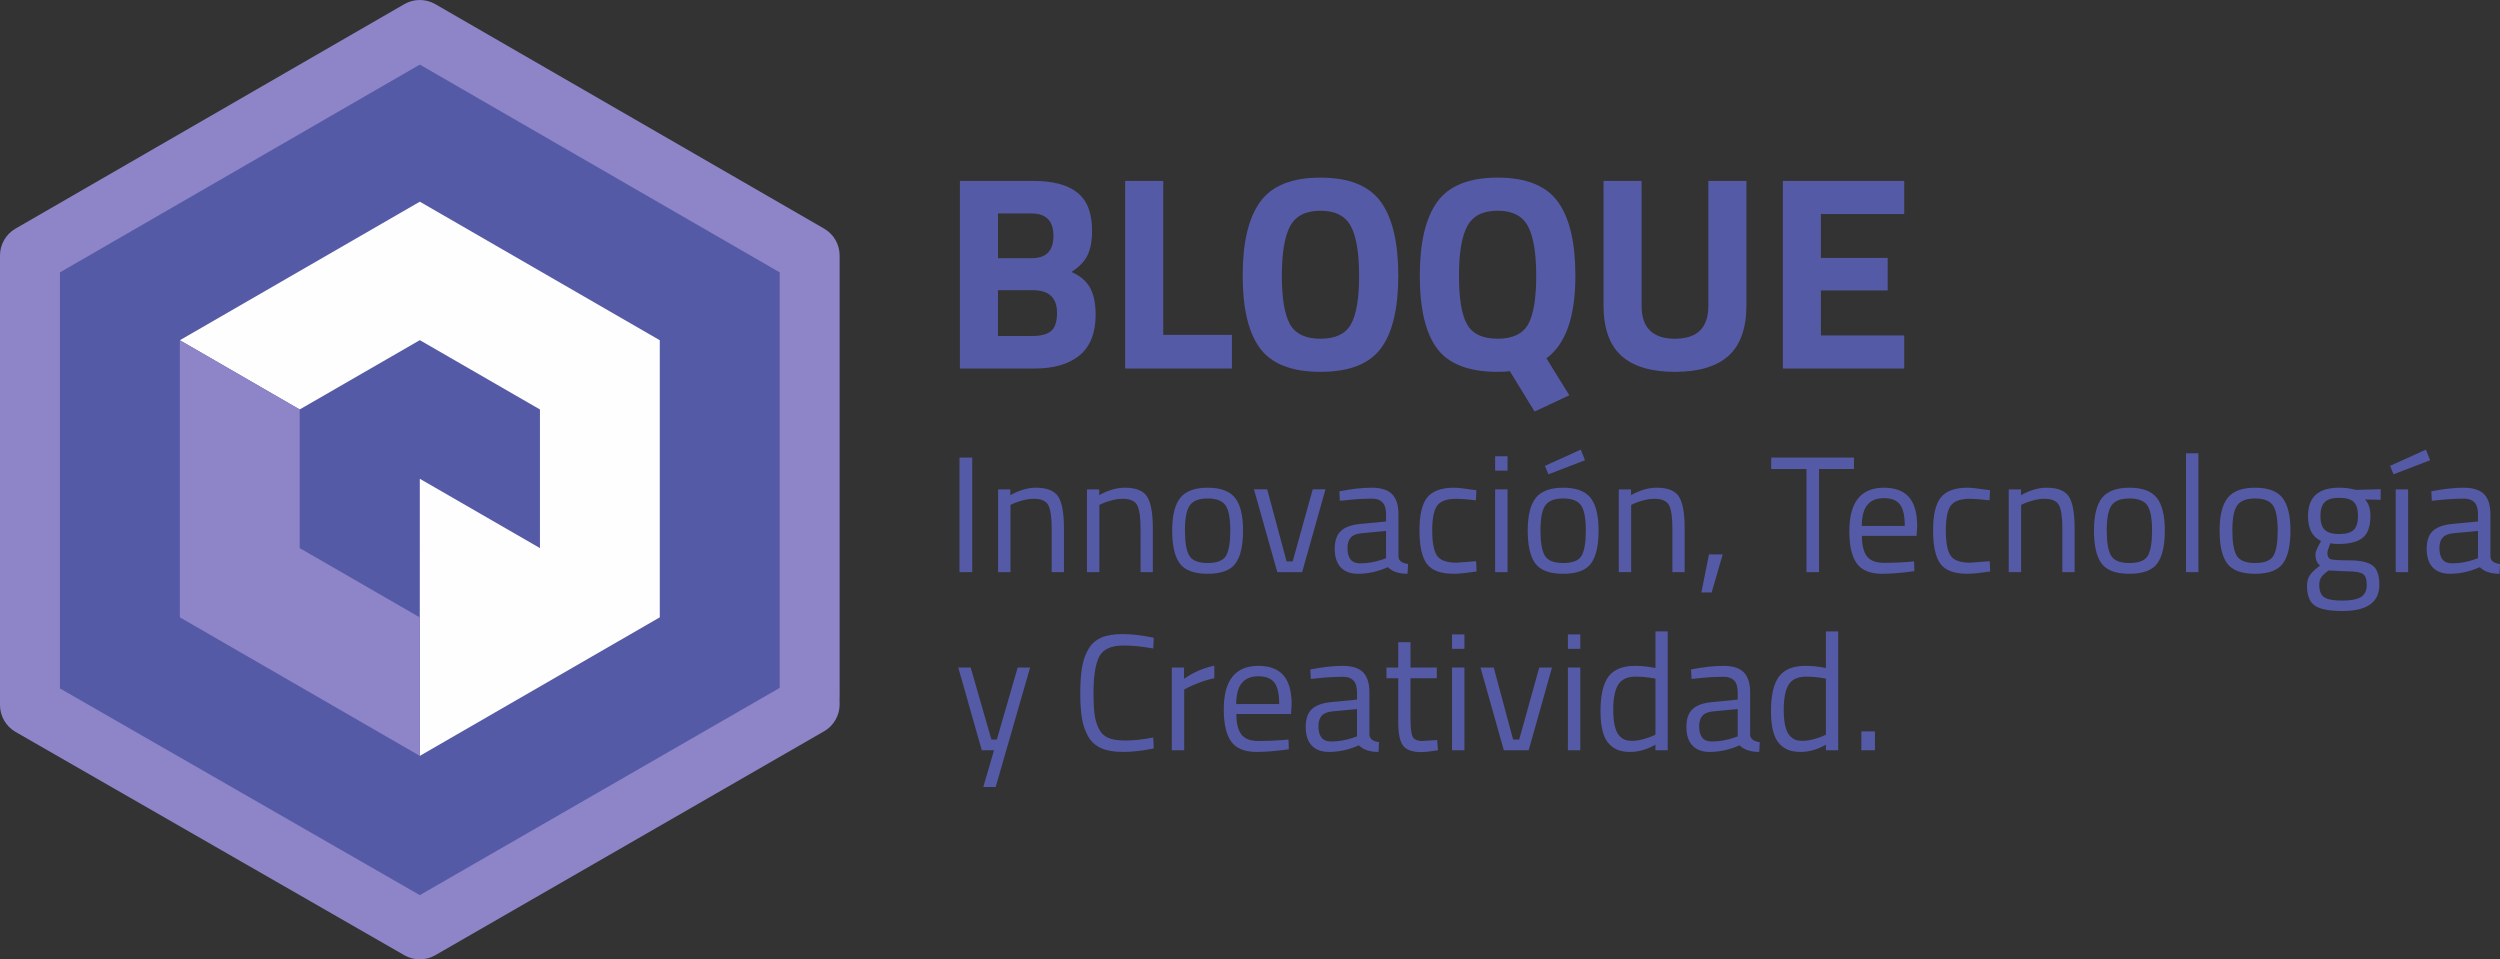 <?xml version="1.0" encoding="UTF-8"?>
<!DOCTYPE svg PUBLIC "-//W3C//DTD SVG 1.1//EN" "http://www.w3.org/Graphics/SVG/1.1/DTD/svg11.dtd">
<!-- Creator: CorelDRAW -->
<svg xmlns="http://www.w3.org/2000/svg" xml:space="preserve" width="89.058mm" height="34.175mm" version="1.1" style="shape-rendering:geometricPrecision; text-rendering:geometricPrecision; image-rendering:optimizeQuality; fill-rule:evenodd; clip-rule:evenodd"
viewBox="0 0 8905.74 3417.47"
 xmlns:xlink="http://www.w3.org/1999/xlink"
 xmlns:xodm="http://www.corel.com/coreldraw/odm/2003">
 <rect x="0" y="0" width="8905.74" height="3417.47" fill="#333333" stroke="none"/>
 <defs>
  <style type="text/css">
   <![CDATA[
    .fil2 {fill:#FEFEFE;fill-rule:nonzero}
    .fil1 {fill:#555AA6;fill-rule:nonzero}
    .fil0 {fill:#8D85C8;fill-rule:nonzero}
   ]]>
  </style>
 </defs>
 <g id="Layer_x0020_1">
  <path class="fil0" d="M1440.23 14.8l-1384.97 799.61c-34.2,19.73 -55.26,56.23 -55.26,95.72l0 1601.32c0,39.56 21.16,76.13 55.47,95.85l1384.9 795.48c34.13,19.61 76.11,19.59 110.22,-0.06l1385.05 -797.68c34.27,-19.72 55.38,-56.23 55.38,-95.78 -0.42,-11.68 -0.4,-22.66 0,-33.05l0 -1566.08c0,-39.49 -21.08,-75.99 -55.26,-95.72l-1385.01 -799.61c-17.09,-9.88 -36.17,-14.8 -55.26,-14.8 -19.08,0 -38.17,4.92 -55.26,14.8z"/>
  <polygon class="fil1" points="1495.49,230.08 213.55,970.21 213.55,2452.4 1495.49,3188.75 2777.44,2450.46 2777.44,970.21 "/>
  <polygon class="fil2" points="1495.52,718.46 640.67,1212.02 1067.53,1458.63 1495.5,1211.72 1923.47,1458.63 1923.47,1952.45 1495.5,1705.54 1495.52,2692.62 2350.32,2199.09 2350.32,1212.02 "/>
  <polygon class="fil0" points="640.69,1212.03 640.69,2199.09 1495.54,2692.61 1495.52,2199.39 1067.53,1952.46 1067.53,1458.64 "/>
  <path class="fil1" d="M3678.95 1033.71l-123.81 0 0 163.14 123.81 0c29.49,0 51.26,-5.89 65.37,-17.71 14.07,-11.78 21.13,-33.41 21.13,-64.86 0,-53.71 -28.82,-80.57 -86.5,-80.57zm-3.92 -273.21l-119.89 0 0 159.21 120.88 0c51.1,0 76.66,-26.55 76.66,-79.59 0,-53.11 -25.9,-79.62 -77.65,-79.62zm-255.52 -115.96l262.4 0c69.43,0 121.52,13.93 156.26,41.75 34.73,27.87 52.09,72.9 52.09,135.15 0,37.32 -5.59,66.98 -16.7,88.94 -11.17,21.96 -30.15,41.45 -56.99,58.45 29.47,12.45 51.22,30.48 65.33,54.05 14.08,23.62 21.13,56.37 21.13,98.26 0,64.88 -19.01,113.03 -56.99,144.5 -38.01,31.43 -91.39,47.15 -160.18,47.15l-266.35 0 0 -668.25z"/>
  <polygon class="fil1" points="4388.5,1312.8 4008.19,1312.8 4008.19,644.53 4143.81,644.53 4143.81,1192.89 4388.5,1192.89 "/>
  <path class="fil1" d="M4595.35 1155.06c19.33,34.39 55.53,51.61 108.6,51.61 53.08,0 89.24,-17.22 108.6,-51.61 19.3,-34.4 28.99,-92.01 28.99,-172.97 0,-80.89 -9.83,-139.68 -29.5,-176.39 -19.63,-36.69 -55.67,-55.03 -108.09,-55.03 -52.42,0 -88.46,18.34 -108.09,55.03 -19.67,36.71 -29.49,95.5 -29.49,176.39 0,80.96 9.65,138.57 28.98,172.97zm323.32 86.5c-41.59,55.37 -113.17,83.04 -214.72,83.04 -101.55,0 -173.14,-27.67 -214.72,-83.04 -41.63,-55.37 -62.43,-142.01 -62.43,-259.94 0,-117.94 20.8,-205.55 62.43,-262.89 41.58,-57.31 113.17,-85.99 214.72,-85.99 101.55,0 173.13,28.68 214.72,85.99 41.63,57.34 62.42,144.95 62.42,262.89 0,117.93 -20.79,204.57 -62.42,259.94z"/>
  <path class="fil1" d="M5226.28 1155.56c19.33,34.08 55.53,51.12 108.6,51.12 53.08,0 89.24,-17.04 108.61,-51.12 19.29,-34.06 28.98,-91.72 28.98,-172.96 0,-81.23 -9.83,-140.2 -29.5,-176.9 -19.63,-36.69 -55.66,-55.04 -108.09,-55.04 -52.42,0 -88.46,18.35 -108.09,55.04 -19.67,36.7 -29.49,95.67 -29.49,176.9 0,81.24 9.65,138.9 28.98,172.96zm108.6 169.04c-102.2,0 -173.93,-27.54 -215.23,-82.57 -41.25,-55 -61.91,-141.66 -61.91,-259.95 0,-118.21 20.8,-206.02 62.42,-263.34 41.58,-57.31 113.18,-86.01 214.72,-86.01 101.55,0 173.13,28.7 214.72,86.01 41.63,57.32 62.42,145.27 62.42,263.86 0,145.46 -34.41,243.41 -103.18,293.84l81.56 131.68 -123.84 57.99 -88.44 -144.46c-6.55,1.96 -20.98,2.95 -43.24,2.95z"/>
  <path class="fil1" d="M5847.86 1089.72c0,77.96 39.63,116.96 118.9,116.96 79.27,0 118.92,-39 118.92,-116.96l0 -445.19 135.61 0 0 442.23c0,81.91 -21.13,142.01 -63.38,180.36 -42.26,38.31 -105.97,57.5 -191.15,57.5 -85.16,0 -148.89,-19.19 -191.14,-57.5 -42.28,-38.35 -63.41,-98.45 -63.41,-180.36l0 -442.23 135.65 0 0 445.19z"/>
  <polygon class="fil1" points="6351,1312.8 6351,644.53 6783.39,644.53 6783.39,762.47 6486.64,762.47 6486.64,918.73 6724.42,918.73 6724.42,1034.69 6486.64,1034.69 6486.64,1194.87 6783.39,1194.87 6783.39,1312.8 "/>
  <polygon class="fil1" points="3418.01,1630.05 3463.43,1630.05 3463.43,2038.08 3418.01,2038.08 "/>
  <path class="fil1" d="M3599.62 2038.08l-44.2 0 0 -294.81 43.62 0 0 20.62c31.84,-17.68 62.28,-26.53 91.39,-26.53 39.31,0 65.75,10.64 79.3,31.84 13.56,21.23 20.37,58.96 20.37,113.2l0 155.68 -43.65 0 0 -154.48c0,-40.88 -4.04,-68.89 -12.09,-84.03 -8.07,-15.13 -25.26,-22.7 -51.61,-22.7 -12.57,0 -25.86,1.87 -39.77,5.63 -13.97,3.7 -24.68,7.33 -32.14,10.86l-11.22 5.33 0 239.39z"/>
  <path class="fil1" d="M3916.25 2038.08l-44.2 0 0 -294.81 43.62 0 0 20.62c31.84,-17.68 62.28,-26.53 91.39,-26.53 39.31,0 65.75,10.64 79.3,31.84 13.56,21.23 20.37,58.96 20.37,113.2l0 155.68 -43.65 0 0 -154.48c0,-40.88 -4.04,-68.89 -12.09,-84.03 -8.07,-15.13 -25.25,-22.7 -51.61,-22.7 -12.57,0 -25.86,1.87 -39.77,5.63 -13.97,3.7 -24.68,7.33 -32.14,10.86l-11.22 5.33 0 239.39z"/>
  <path class="fil1" d="M4221.08 1889.2c0,43.05 5.22,73.22 15.64,90.5 10.41,17.31 32.23,25.95 65.46,25.95 33.2,0 54.91,-8.55 65.16,-25.65 10.21,-17.07 15.31,-47.27 15.31,-90.5 0,-43.25 -5.7,-73.01 -17.08,-89.34 -11.43,-16.32 -32.56,-24.47 -63.39,-24.47 -30.87,0 -52.09,8.15 -63.69,24.47 -11.59,16.33 -17.41,45.98 -17.41,89.04zm-45.41 0.88c0,-53.85 9.64,-92.75 28.91,-116.75 19.27,-23.96 51.79,-35.97 97.6,-35.97 45.77,0 78.19,12.01 97.28,35.97 19.05,24 28.61,62.9 28.61,116.75 0,53.87 -9.05,92.96 -27.15,117.33 -18.06,24.38 -51.1,36.59 -99.04,36.59 -47.98,0 -80.98,-12.21 -99.08,-36.59 -18.09,-24.37 -27.13,-63.46 -27.13,-117.33z"/>
  <polygon class="fil1" points="4467,1743.26 4514.15,1743.26 4583.17,1999.75 4604.96,1999.75 4676.3,1743.26 4721.71,1743.26 4638.59,2038.08 4550.13,2038.08 "/>
  <path class="fil1" d="M4800.13 1952.59c0,36.18 14.92,54.24 44.8,54.24 26.74,0 53.06,-4.52 79.04,-13.55l13.53 -4.72 0 -97.3 -87.26 8.25c-17.69,1.57 -30.44,6.69 -38.35,15.33 -7.84,8.65 -11.76,21.22 -11.76,37.75zm181.61 -120.3l0 150.97c1.18,14.54 12.58,23.18 34.17,25.93l-1.77 34.79c-31.02,0 -54.45,-7.83 -70.13,-23.57 -35.38,15.74 -70.78,23.57 -106.17,23.57 -27.11,0 -47.75,-7.68 -61.91,-22.99 -14.15,-15.32 -21.22,-37.36 -21.22,-66.04 0,-28.68 7.28,-49.84 21.8,-63.39 14.55,-13.58 37.36,-21.91 68.42,-25.05l92.57 -8.85 0 -25.37c0,-20.03 -4.34,-34.36 -12.98,-43.05 -8.66,-8.61 -20.43,-12.95 -35.35,-12.95 -31.47,0 -64.1,1.98 -97.89,5.89l-18.28 1.78 -1.76 -33.62c43.23,-8.64 81.52,-12.98 114.97,-12.98 33.41,0 57.68,7.67 72.81,22.98 15.14,15.37 22.72,39.32 22.72,71.95z"/>
  <path class="fil1" d="M5179.27 1737.36c12.94,0 34.98,2.36 66.05,7.09l14.13 1.77 -1.78 35.96c-31.45,-3.54 -54.61,-5.31 -69.55,-5.31 -33.44,0 -56.13,7.97 -68.1,23.88 -12.03,15.9 -18.03,45.39 -18.03,88.45 0,43.05 5.63,73 16.85,89.92 11.2,16.9 34.48,25.35 69.86,25.35l69.57 -5.31 1.78 36.56c-36.58,5.49 -63.9,8.26 -81.96,8.26 -46.01,0 -77.74,-11.8 -95.24,-35.39 -17.49,-23.58 -26.23,-63.37 -26.23,-119.39 0,-56.02 9.44,-95.32 28.3,-117.92 18.85,-22.61 50.3,-33.92 94.35,-33.92z"/>
  <path class="fil1" d="M5326.1 1743.27l44.2 0 0 294.81 -44.2 0 0 -294.81zm0 -117.94l44.2 0 0 51.29 -44.2 0 0 -51.29z"/>
  <path class="fil1" d="M5503.57 1659.53l127.37 -57.78 15.33 37.71 -130.3 50.15 -12.4 -30.08zm65.18 346.14c33.19,0 54.91,-8.58 65.14,-25.67 10.23,-17.07 15.32,-47.27 15.32,-90.5 0,-43.24 -5.71,-73.03 -17.09,-89.34 -11.43,-16.32 -32.56,-24.45 -63.37,-24.45 -30.89,0 -52.09,8.13 -63.72,24.45 -11.58,16.31 -17.41,45.98 -17.41,89.04 0,43.05 5.24,73.22 15.65,90.52 10.43,17.29 32.24,25.95 65.48,25.95zm0 -268.31c45.75,0 78.19,12.01 97.26,35.97 19.05,24 28.62,62.9 28.62,116.75 0,53.85 -9.06,92.96 -27.16,117.35 -18.04,24.38 -51.08,36.55 -99.02,36.55 -48,0 -81,-12.17 -99.08,-36.55 -18.1,-24.39 -27.13,-63.5 -27.13,-117.35 0,-53.85 9.63,-92.75 28.91,-116.75 19.26,-23.96 51.79,-35.97 97.6,-35.97z"/>
  <path class="fil1" d="M5810.76 2038.08l-44.21 0 0 -294.81 43.62 0 0 20.62c31.84,-17.68 62.29,-26.53 91.39,-26.53 39.32,0 65.76,10.64 79.31,31.84 13.56,21.23 20.37,58.96 20.37,113.2l0 155.68 -43.66 0 0 -154.48c0,-40.88 -4.04,-68.89 -12.08,-84.03 -8.08,-15.13 -25.26,-22.7 -51.61,-22.7 -12.58,0 -25.86,1.87 -39.78,5.63 -13.97,3.7 -24.67,7.33 -32.13,10.86l-11.22 5.33 0 239.39z"/>
  <polygon class="fil1" points="6060.75,2110.62 6087.88,1974.98 6136.83,1974.98 6097.32,2110.62 "/>
  <polygon class="fil1" points="6309.59,1670.72 6309.59,1630.04 6604.41,1630.04 6604.41,1670.72 6480,1670.72 6480,2038.09 6435.2,2038.09 6435.2,1670.72 "/>
  <path class="fil1" d="M6785.4 1873.59c0,-36.18 -5.79,-61.74 -17.39,-76.68 -11.59,-14.92 -30.45,-22.38 -56.59,-22.38 -26.16,0 -45.81,7.83 -58.96,23.56 -13.2,15.74 -19.95,40.91 -20.34,75.5l153.28 0zm15.95 127.93l17.07 -1.78 1.18 34.8c-44.8,6.28 -83.13,9.46 -114.99,9.46 -42.44,0 -72.49,-12.28 -90.2,-36.87 -17.68,-24.55 -26.55,-62.81 -26.55,-114.69 0,-103.38 41.1,-155.08 123.26,-155.08 39.69,0 69.38,11.13 89.04,33.32 19.64,22.23 29.48,57.1 29.48,104.65l-2.35 33.6 -194.61 0c0,32.65 5.89,56.82 17.69,72.55 11.8,15.74 32.32,23.59 61.63,23.59 29.28,0 59.06,-1.2 89.35,-3.55z"/>
  <path class="fil1" d="M7008.89 1737.36c12.95,0 34.98,2.36 66.06,7.09l14.13 1.77 -1.78 35.96c-31.45,-3.54 -54.61,-5.31 -69.55,-5.31 -33.45,0 -56.13,7.97 -68.11,23.88 -12.03,15.9 -18.02,45.39 -18.02,88.45 0,43.05 5.62,73 16.84,89.92 11.2,16.9 34.48,25.35 69.87,25.35l69.57 -5.31 1.78 36.56c-36.59,5.49 -63.91,8.26 -81.97,8.26 -46,0 -77.73,-11.8 -95.23,-35.39 -17.5,-23.58 -26.23,-63.37 -26.23,-119.39 0,-56.02 9.44,-95.32 28.29,-117.92 18.86,-22.61 50.31,-33.92 94.35,-33.92z"/>
  <path class="fil1" d="M7199.92 2038.08l-44.2 0 0 -294.81 43.62 0 0 20.62c31.84,-17.68 62.28,-26.53 91.39,-26.53 39.31,0 65.76,10.64 79.3,31.84 13.57,21.23 20.37,58.96 20.37,113.2l0 155.68 -43.65 0 0 -154.48c0,-40.88 -4.04,-68.89 -12.08,-84.03 -8.08,-15.13 -25.26,-22.7 -51.62,-22.7 -12.57,0 -25.85,1.87 -39.77,5.63 -13.97,3.7 -24.68,7.33 -32.14,10.86l-11.22 5.33 0 239.39z"/>
  <path class="fil1" d="M7504.75 1889.2c0,43.05 5.22,73.22 15.64,90.5 10.41,17.31 32.23,25.95 65.46,25.95 33.2,0 54.91,-8.55 65.16,-25.65 10.21,-17.07 15.31,-47.27 15.31,-90.5 0,-43.25 -5.7,-73.01 -17.07,-89.34 -11.43,-16.32 -32.56,-24.47 -63.4,-24.47 -30.87,0 -52.09,8.15 -63.69,24.47 -11.59,16.33 -17.41,45.98 -17.41,89.04zm-45.4 0.88c0,-53.85 9.63,-92.75 28.91,-116.75 19.26,-23.96 51.78,-35.97 97.59,-35.97 45.78,0 78.2,12.01 97.28,35.97 19.05,24 28.61,62.9 28.61,116.75 0,53.87 -9.05,92.96 -27.15,117.33 -18.06,24.38 -51.09,36.59 -99.04,36.59 -47.98,0 -80.98,-12.21 -99.08,-36.59 -18.09,-24.37 -27.12,-63.46 -27.12,-117.33z"/>
  <polygon class="fil1" points="7787.19,1614.71 7831.43,1614.71 7831.43,2038.08 7787.19,2038.08 "/>
  <path class="fil1" d="M7952.29 1889.2c0,43.05 5.22,73.22 15.65,90.5 10.4,17.31 32.22,25.95 65.46,25.95 33.19,0 54.91,-8.55 65.15,-25.65 10.22,-17.07 15.31,-47.27 15.31,-90.5 0,-43.25 -5.69,-73.01 -17.07,-89.34 -11.43,-16.32 -32.56,-24.47 -63.39,-24.47 -30.87,0 -52.09,8.15 -63.7,24.47 -11.59,16.33 -17.41,45.98 -17.41,89.04zm-45.4 0.88c0,-53.85 9.63,-92.75 28.91,-116.75 19.26,-23.96 51.79,-35.97 97.6,-35.97 45.77,0 78.19,12.01 97.27,35.97 19.05,24 28.61,62.9 28.61,116.75 0,53.87 -9.04,92.96 -27.14,117.33 -18.06,24.38 -51.1,36.59 -99.04,36.59 -47.98,0 -80.98,-12.21 -99.08,-36.59 -18.1,-24.37 -27.13,-63.46 -27.13,-117.33z"/>
  <path class="fil1" d="M8266 1838.2c0,23.2 5.22,39.69 15.65,49.53 10.4,9.83 27.62,14.75 51.57,14.75 23.97,0 41.08,-4.92 51.3,-14.75 10.23,-9.84 15.34,-26.46 15.34,-49.83 0,-23.39 -5.11,-39.99 -15.34,-49.85 -10.22,-9.78 -27.33,-14.72 -51.3,-14.72 -23.95,0 -41.17,5.02 -51.57,15.02 -10.43,10.04 -15.65,26.66 -15.65,49.85zm-4.09 245.87c0,20.83 5.77,35.3 17.37,43.34 11.61,8.06 33.02,12.1 64.28,12.1 31.26,0 53.64,-4.34 67.22,-12.98 13.55,-8.65 20.34,-23.09 20.34,-43.34 0,-20.25 -4.94,-33.3 -14.77,-39.19 -9.8,-5.91 -29.1,-8.88 -57.76,-8.88l-63.7 -2.93c-12.94,9.44 -21.73,17.7 -26.23,24.75 -4.53,7.09 -6.75,16.12 -6.75,27.13zm83.13 92.57c-47.2,0 -80.1,-6.39 -98.78,-19.14 -18.68,-12.79 -28.01,-36.07 -28.01,-69.88 0,-16.13 3.55,-29.21 10.62,-39.2 7.06,-10.05 19.07,-21.34 35.95,-33.92 -11.01,-7.46 -16.51,-21.04 -16.51,-40.69 0,-6.67 4.9,-19.07 14.73,-37.17l5.32 -9.4c-31.06,-14.18 -46.56,-43.83 -46.56,-89.04 0,-67.22 36.74,-100.84 110.26,-100.84 18.87,0 36.35,1.98 52.46,5.91l8.85 1.76 87.28 -2.34 0 37.73 -56.02 -1.18c12.98,12.94 19.45,32.61 19.45,58.96 0,36.96 -9.13,62.8 -27.41,77.53 -18.27,14.76 -47.08,22.11 -86.39,22.11 -10.59,0 -20.23,-0.77 -28.9,-2.36 -7.09,17.32 -10.6,28.51 -10.6,33.62 0,12.17 3.73,19.76 11.19,22.7 7.46,2.93 30.09,4.41 67.82,4.41 37.75,0 64.87,5.89 81.37,17.71 16.52,11.77 24.76,34.78 24.76,68.97 0,62.51 -43.62,93.75 -130.88,93.75z"/>
  <path class="fil1" d="M8534.29 1743.27l44.2 0 0 294.81 -44.2 0 0 -294.81zm-20.08 -83.74l127.39 -57.79 15.31 37.72 -130.3 50.14 -12.4 -30.07z"/>
  <path class="fil1" d="M8689.97 1952.59c0,36.18 14.92,54.24 44.8,54.24 26.74,0 53.06,-4.52 79.04,-13.55l13.53 -4.72 0 -97.3 -87.26 8.25c-17.69,1.57 -30.45,6.69 -38.35,15.33 -7.85,8.65 -11.76,21.22 -11.76,37.75zm181.61 -120.3l0 150.97c1.2,14.54 12.57,23.18 34.16,25.93l-1.76 34.79c-31.05,0 -54.45,-7.83 -70.13,-23.57 -35.39,15.74 -70.79,23.57 -106.17,23.57 -27.11,0 -47.75,-7.68 -61.91,-22.99 -14.15,-15.32 -21.22,-37.36 -21.22,-66.04 0,-28.68 7.28,-49.84 21.8,-63.39 14.55,-13.58 37.36,-21.91 68.42,-25.05l92.57 -8.85 0 -25.37c0,-20.03 -4.34,-34.36 -12.98,-43.05 -8.65,-8.61 -20.43,-12.95 -35.35,-12.95 -31.47,0 -64.1,1.98 -97.9,5.89l-18.27 1.78 -1.77 -33.62c43.24,-8.64 81.53,-12.98 114.97,-12.98 33.41,0 57.68,7.67 72.82,22.98 15.13,15.37 22.72,39.32 22.72,71.95z"/>
  <polygon class="fil1" points="3413.66,2377.87 3457.87,2377.87 3531.6,2634.36 3551.03,2634.36 3625.31,2377.87 3669.55,2377.87 3546.91,2803.6 3502.7,2803.6 3541.02,2672.69 3497.38,2672.69 "/>
  <path class="fil1" d="M4109.99 2666.2c-40.5,8.26 -76.83,12.4 -109.08,12.4 -32.24,0 -58.28,-4.43 -78.14,-13.28 -19.82,-8.84 -35.17,-22.61 -45.98,-41.26 -10.83,-18.68 -18.29,-40.11 -22.39,-64.28 -4.14,-24.18 -6.21,-54.34 -6.21,-90.5 0,-36.16 2.07,-66.53 6.21,-91.12 4.1,-24.54 11.56,-46.29 22.39,-65.14 10.81,-18.88 26.01,-32.62 45.68,-41.28 19.67,-8.64 45.21,-12.98 76.68,-12.98 31.41,0 68.37,4.34 110.84,12.98l-1.76 38.31c-39.69,-7.09 -75.07,-10.6 -106.14,-10.6 -43.25,0 -71.86,12.88 -85.79,38.61 -13.95,25.76 -20.96,69.68 -20.96,131.8 0,31.05 1.29,56.01 3.85,74.88 2.56,18.89 7.57,35.88 15.04,51.01 7.45,15.15 18.37,25.95 32.74,32.4 14.34,6.51 35.35,9.76 63.06,9.76 27.73,0 60.45,-3.55 98.2,-10.6l1.76 38.89z"/>
  <path class="fil1" d="M4174.3 2672.69l0 -294.81 43.62 0 0 40.11c34.2,-23.62 70.16,-39.14 107.89,-46.6l0 44.82c-16.49,3.12 -33.7,8.06 -51.59,14.72 -17.89,6.71 -31.54,12.6 -40.96,17.71l-14.76 7.64 0 216.41 -44.2 0z"/>
  <path class="fil1" d="M4556.95 2508.2c0,-36.18 -5.79,-61.74 -17.39,-76.68 -11.59,-14.92 -30.45,-22.38 -56.59,-22.38 -26.16,0 -45.81,7.83 -58.97,23.56 -13.2,15.74 -19.95,40.91 -20.34,75.5l153.29 0zm15.94 127.93l17.08 -1.78 1.18 34.8c-44.8,6.28 -83.13,9.46 -114.99,9.46 -42.44,0 -72.5,-12.28 -90.21,-36.87 -17.67,-24.55 -26.53,-62.81 -26.53,-114.69 0,-103.38 41.08,-155.08 123.25,-155.08 39.69,0 69.37,11.13 89.04,33.32 19.63,22.23 29.48,57.1 29.48,104.65l-2.35 33.6 -194.61 0c0,32.65 5.89,56.82 17.69,72.55 11.8,15.74 32.32,23.59 61.63,23.59 29.28,0 59.06,-1.2 89.34,-3.55z"/>
  <path class="fil1" d="M4696.72 2587.2c0,36.17 14.94,54.24 44.8,54.24 26.74,0 53.06,-4.52 79.04,-13.55l13.53 -4.73 0 -97.29 -87.26 8.25c-17.69,1.57 -30.45,6.69 -38.35,15.33 -7.85,8.64 -11.76,21.22 -11.76,37.75zm181.61 -120.3l0 150.97c1.18,14.54 12.57,23.18 34.16,25.93l-1.76 34.78c-31.03,0 -54.45,-7.83 -70.13,-23.56 -35.39,15.73 -70.79,23.56 -106.17,23.56 -27.11,0 -47.75,-7.67 -61.91,-22.98 -14.15,-15.33 -21.22,-37.36 -21.22,-66.04 0,-28.68 7.28,-49.85 21.8,-63.39 14.55,-13.58 37.36,-21.91 68.42,-25.05l92.57 -8.85 0 -25.37c0,-20.04 -4.32,-34.36 -12.98,-43.06 -8.65,-8.6 -20.43,-12.94 -35.35,-12.94 -31.47,0 -64.1,1.97 -97.9,5.89l-18.27 1.78 -1.77 -33.62c43.24,-8.64 81.55,-12.98 114.97,-12.98 33.41,0 57.68,7.67 72.82,22.98 15.13,15.36 22.72,39.32 22.72,71.95z"/>
  <path class="fil1" d="M5118.29 2416.21l-93.73 0 0 140.92c0,33.81 2.45,56 7.35,66.63 4.92,10.61 16.6,15.92 35.09,15.92l52.47 -3.55 2.95 36.57c-26.32,4.3 -46.39,6.49 -60.13,6.49 -30.68,0 -51.9,-7.47 -63.71,-22.41 -11.77,-14.95 -17.66,-43.44 -17.66,-85.51l0 -155.06 -41.89 0 0 -38.35 41.89 0 0 -90.2 43.64 0 0 90.2 93.73 0 0 38.35z"/>
  <path class="fil1" d="M5172.54 2377.89l44.2 0 0 294.81 -44.2 0 0 -294.81zm0 -117.96l44.2 0 0 51.3 -44.2 0 0 -51.3z"/>
  <polygon class="fil1" points="5273.97,2377.87 5321.11,2377.87 5390.13,2634.36 5411.92,2634.36 5483.27,2377.87 5528.67,2377.87 5445.56,2672.69 5357.1,2672.69 "/>
  <path class="fil1" d="M5585.29 2377.89l44.2 0 0 294.81 -44.2 0 0 -294.81zm0 -117.96l44.2 0 0 51.3 -44.2 0 0 -51.3z"/>
  <path class="fil1" d="M5787.53 2634.95c7.09,2.77 16.23,4.13 27.41,4.13 11.22,0 23.79,-1.86 37.76,-5.6 13.96,-3.72 24.84,-7.35 32.72,-10.9l11.77 -5.32 0 -199.87c-25.14,-4.73 -48.54,-7.09 -70.15,-7.09 -29.9,0 -50.73,9.52 -62.5,28.61 -11.81,19.05 -17.7,48.63 -17.7,88.74 0,45.6 6.87,76.25 20.65,91.99 6.3,7.46 12.95,12.56 20.04,15.31zm153.32 -385.64l0 423.39 -43.66 0 0 -20.06c-30.23,17.3 -60.13,25.95 -89.62,25.95 -15.7,0 -29.48,-1.98 -41.26,-5.89 -11.8,-3.94 -22.83,-11.03 -33.02,-21.22 -21.22,-21.26 -31.84,-60.44 -31.84,-117.64 0,-57.2 9.53,-98.48 28.59,-123.84 19.07,-25.33 50.61,-38.03 94.64,-38.03 22.79,0 46.95,2.57 72.51,7.67l0 -130.33 43.66 0z"/>
  <path class="fil1" d="M6052.87 2587.2c0,36.17 14.92,54.24 44.8,54.24 26.74,0 53.06,-4.52 79.04,-13.55l13.53 -4.73 0 -97.29 -87.26 8.25c-17.69,1.57 -30.45,6.69 -38.35,15.33 -7.85,8.64 -11.76,21.22 -11.76,37.75zm181.61 -120.3l0 150.97c1.2,14.54 12.57,23.18 34.16,25.93l-1.76 34.78c-31.03,0 -54.45,-7.83 -70.13,-23.56 -35.39,15.73 -70.79,23.56 -106.17,23.56 -27.11,0 -47.75,-7.67 -61.91,-22.98 -14.15,-15.33 -21.22,-37.36 -21.22,-66.04 0,-28.68 7.28,-49.85 21.8,-63.39 14.55,-13.58 37.36,-21.91 68.42,-25.05l92.57 -8.85 0 -25.37c0,-20.04 -4.34,-34.36 -12.98,-43.06 -8.65,-8.6 -20.43,-12.94 -35.35,-12.94 -31.47,0 -64.1,1.97 -97.9,5.89l-18.27 1.78 -1.77 -33.62c43.24,-8.64 81.55,-12.98 114.97,-12.98 33.41,0 57.68,7.67 72.82,22.98 15.13,15.36 22.72,39.32 22.72,71.95z"/>
  <path class="fil1" d="M6394.85 2634.95c7.09,2.77 16.23,4.13 27.41,4.13 11.22,0 23.79,-1.86 37.76,-5.6 13.96,-3.72 24.84,-7.35 32.72,-10.9l11.77 -5.32 0 -199.87c-25.14,-4.73 -48.54,-7.09 -70.15,-7.09 -29.9,0 -50.73,9.52 -62.5,28.61 -11.81,19.05 -17.71,48.63 -17.71,88.74 0,45.6 6.88,76.25 20.66,91.99 6.3,7.46 12.95,12.56 20.04,15.31zm153.31 -385.64l0 423.39 -43.65 0 0 -20.06c-30.23,17.3 -60.13,25.95 -89.62,25.95 -15.7,0 -29.48,-1.98 -41.26,-5.89 -11.8,-3.94 -22.83,-11.03 -33.02,-21.22 -21.22,-21.26 -31.84,-60.44 -31.84,-117.64 0,-57.2 9.52,-98.48 28.59,-123.84 19.07,-25.33 50.61,-38.03 94.64,-38.03 22.78,0 46.95,2.57 72.51,7.67l0 -130.33 43.65 0z"/>
  <polygon class="fil1" points="6630.71,2605.46 6679.04,2605.46 6679.04,2672.68 6630.71,2672.68 "/>
 </g>
</svg>
